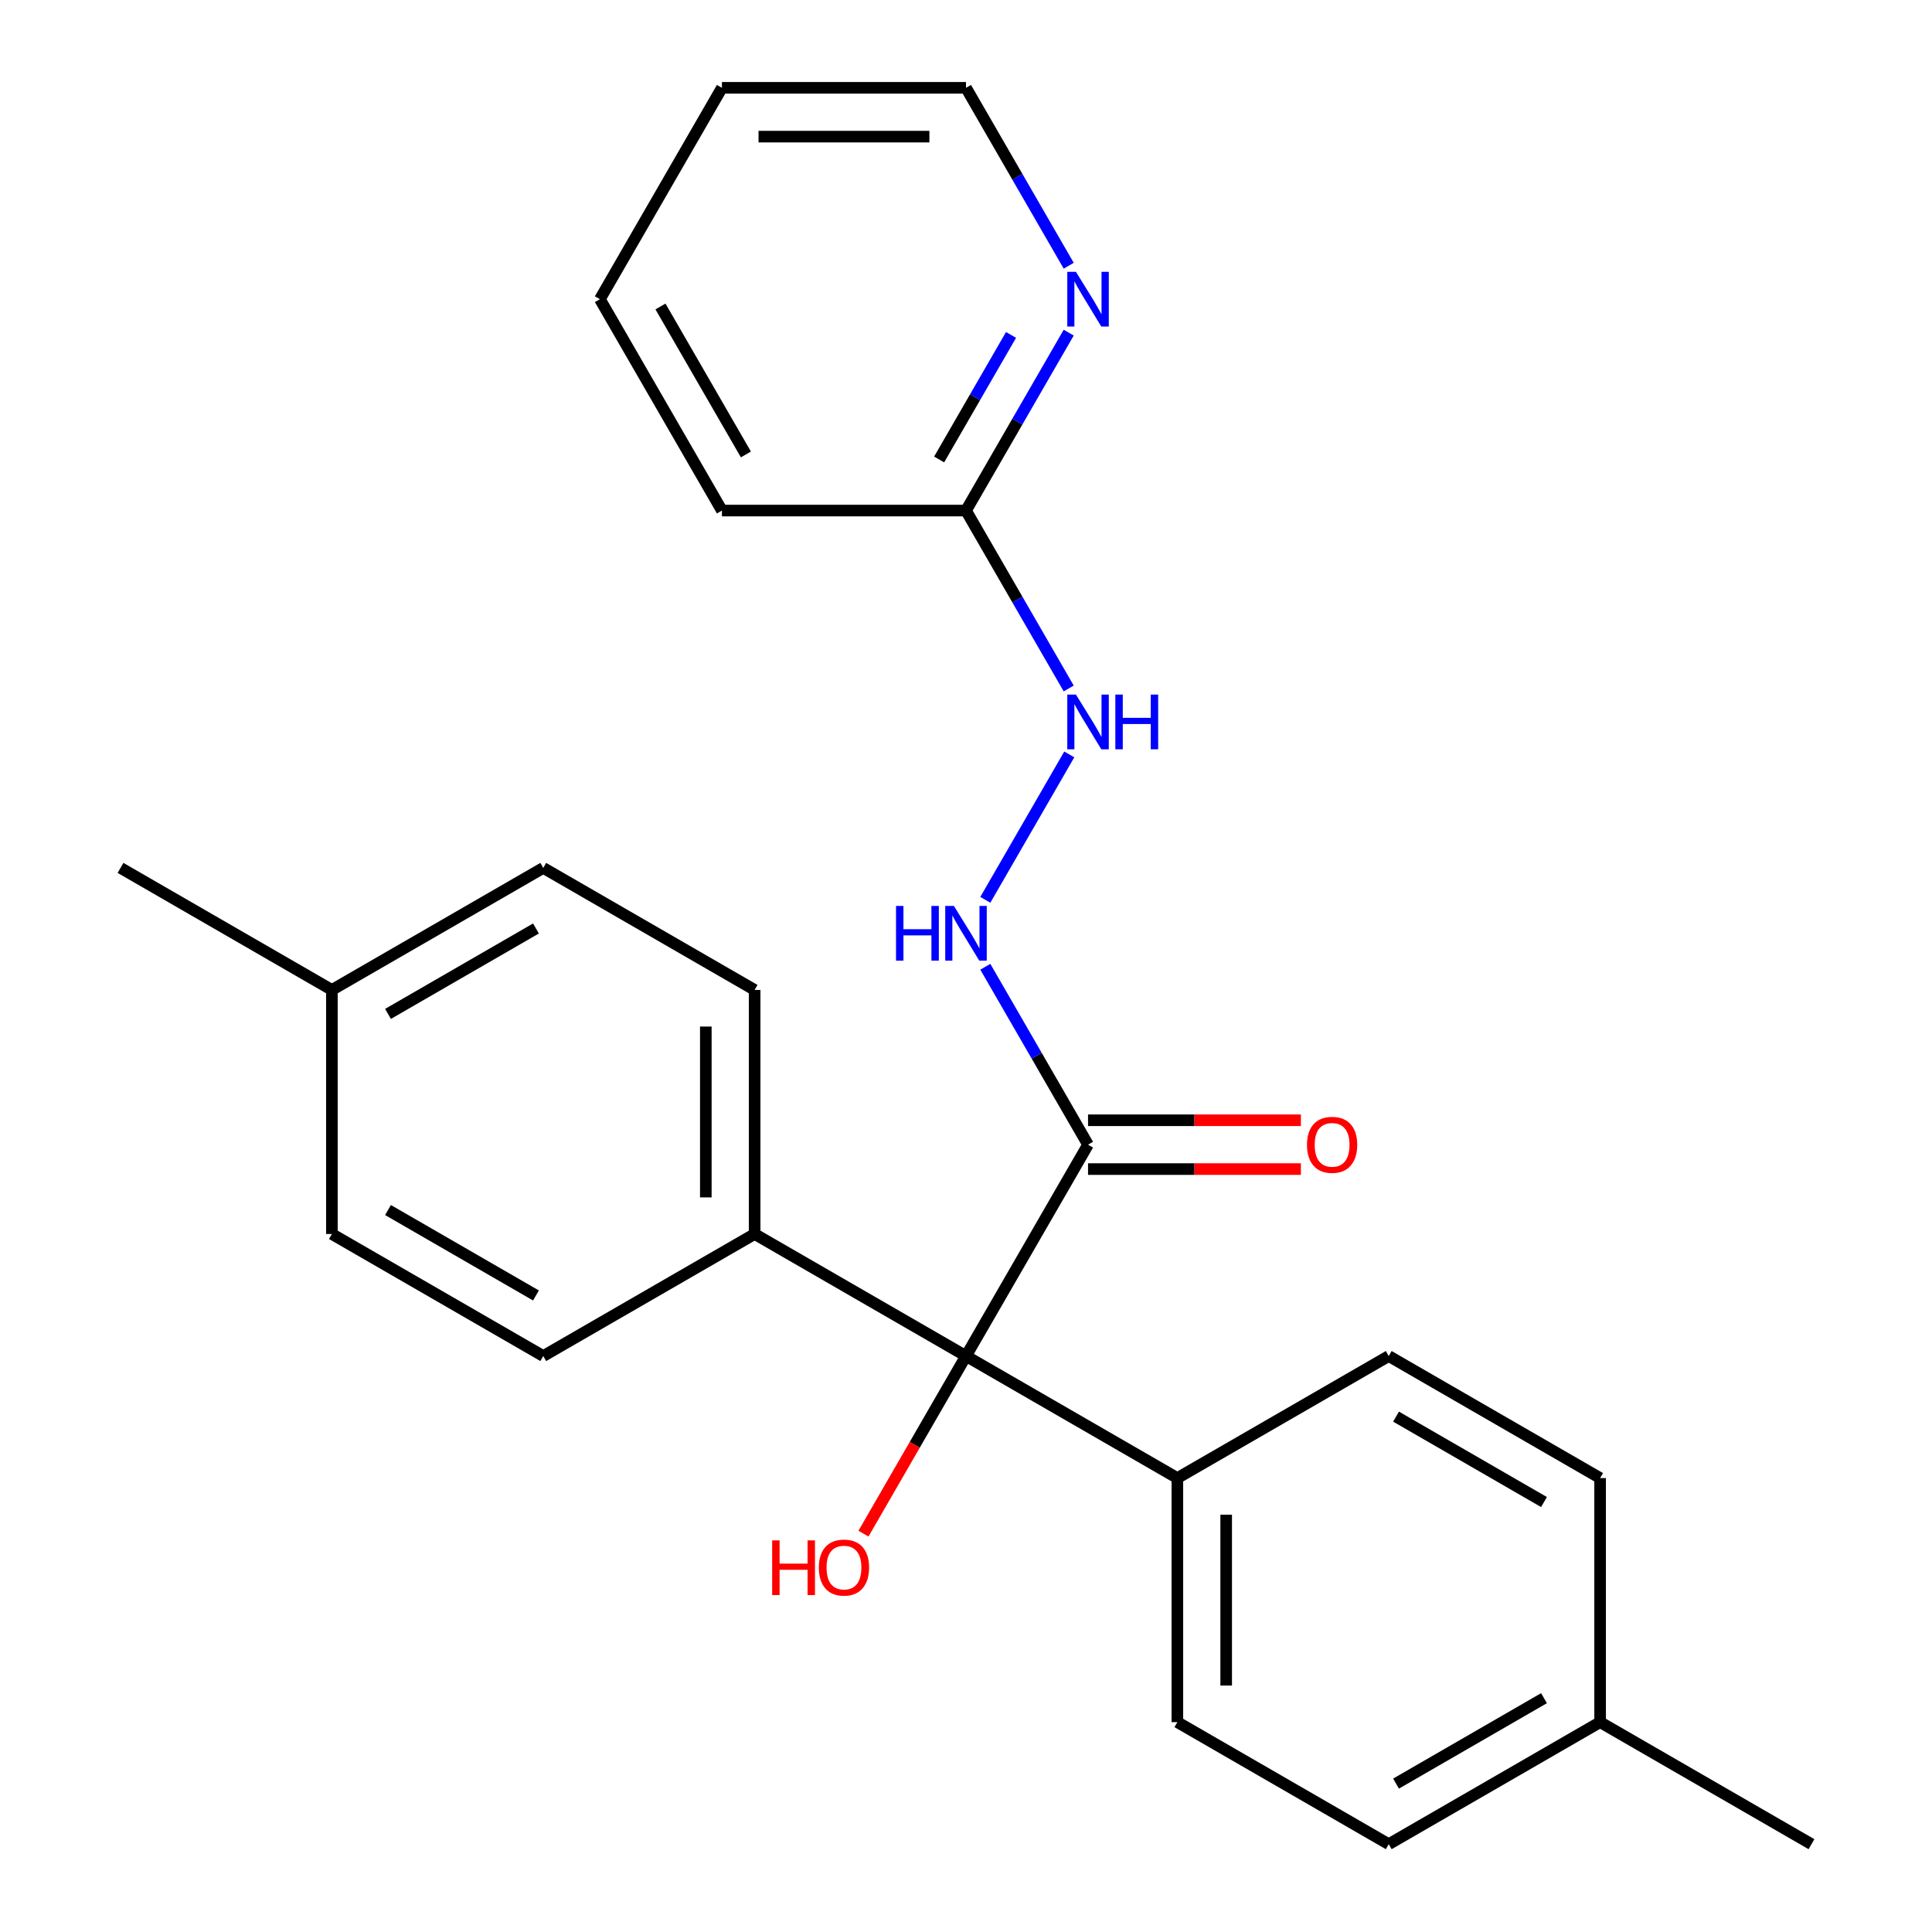 <?xml version='1.0' encoding='iso-8859-1'?>
<svg version='1.1' baseProfile='full'
              xmlns='http://www.w3.org/2000/svg'
                      xmlns:rdkit='http://www.rdkit.org/xml'
                      xmlns:xlink='http://www.w3.org/1999/xlink'
                  xml:space='preserve'
width='1000px' height='1000px' viewBox='0 0 1000 1000'>
<!-- END OF HEADER -->
<rect style='opacity:1.0;fill:#FFFFFF;stroke:none' width='1000' height='1000' x='0' y='0'> </rect>
<path class='bond-0' d='M 563.165,592.48 L 500,701.885' style='fill:none;fill-rule:evenodd;stroke:#000000;stroke-width:6px;stroke-linecap:butt;stroke-linejoin:miter;stroke-opacity:1' />
<path class='bond-1' d='M 563.165,592.48 L 536.582,546.437' style='fill:none;fill-rule:evenodd;stroke:#000000;stroke-width:6px;stroke-linecap:butt;stroke-linejoin:miter;stroke-opacity:1' />
<path class='bond-1' d='M 536.582,546.437 L 509.999,500.393' style='fill:none;fill-rule:evenodd;stroke:#0000FF;stroke-width:6px;stroke-linecap:butt;stroke-linejoin:miter;stroke-opacity:1' />
<path class='bond-7' d='M 563.165,605.113 L 618.251,605.113' style='fill:none;fill-rule:evenodd;stroke:#000000;stroke-width:6px;stroke-linecap:butt;stroke-linejoin:miter;stroke-opacity:1' />
<path class='bond-7' d='M 618.251,605.113 L 673.337,605.113' style='fill:none;fill-rule:evenodd;stroke:#FF0000;stroke-width:6px;stroke-linecap:butt;stroke-linejoin:miter;stroke-opacity:1' />
<path class='bond-7' d='M 563.165,579.847 L 618.251,579.847' style='fill:none;fill-rule:evenodd;stroke:#000000;stroke-width:6px;stroke-linecap:butt;stroke-linejoin:miter;stroke-opacity:1' />
<path class='bond-7' d='M 618.251,579.847 L 673.337,579.847' style='fill:none;fill-rule:evenodd;stroke:#FF0000;stroke-width:6px;stroke-linecap:butt;stroke-linejoin:miter;stroke-opacity:1' />
<path class='bond-2' d='M 500,701.885 L 390.595,638.72' style='fill:none;fill-rule:evenodd;stroke:#000000;stroke-width:6px;stroke-linecap:butt;stroke-linejoin:miter;stroke-opacity:1' />
<path class='bond-3' d='M 500,701.885 L 609.405,765.05' style='fill:none;fill-rule:evenodd;stroke:#000000;stroke-width:6px;stroke-linecap:butt;stroke-linejoin:miter;stroke-opacity:1' />
<path class='bond-12' d='M 500,701.885 L 473.463,747.849' style='fill:none;fill-rule:evenodd;stroke:#000000;stroke-width:6px;stroke-linecap:butt;stroke-linejoin:miter;stroke-opacity:1' />
<path class='bond-12' d='M 473.463,747.849 L 446.926,793.812' style='fill:none;fill-rule:evenodd;stroke:#FF0000;stroke-width:6px;stroke-linecap:butt;stroke-linejoin:miter;stroke-opacity:1' />
<path class='bond-4' d='M 509.999,465.757 L 553.455,390.488' style='fill:none;fill-rule:evenodd;stroke:#0000FF;stroke-width:6px;stroke-linecap:butt;stroke-linejoin:miter;stroke-opacity:1' />
<path class='bond-8' d='M 390.595,638.72 L 390.595,512.39' style='fill:none;fill-rule:evenodd;stroke:#000000;stroke-width:6px;stroke-linecap:butt;stroke-linejoin:miter;stroke-opacity:1' />
<path class='bond-8' d='M 365.329,619.771 L 365.329,531.34' style='fill:none;fill-rule:evenodd;stroke:#000000;stroke-width:6px;stroke-linecap:butt;stroke-linejoin:miter;stroke-opacity:1' />
<path class='bond-10' d='M 390.595,638.72 L 281.19,701.885' style='fill:none;fill-rule:evenodd;stroke:#000000;stroke-width:6px;stroke-linecap:butt;stroke-linejoin:miter;stroke-opacity:1' />
<path class='bond-9' d='M 609.405,765.05 L 609.405,891.38' style='fill:none;fill-rule:evenodd;stroke:#000000;stroke-width:6px;stroke-linecap:butt;stroke-linejoin:miter;stroke-opacity:1' />
<path class='bond-9' d='M 634.671,784 L 634.671,872.431' style='fill:none;fill-rule:evenodd;stroke:#000000;stroke-width:6px;stroke-linecap:butt;stroke-linejoin:miter;stroke-opacity:1' />
<path class='bond-11' d='M 609.405,765.05 L 718.81,701.885' style='fill:none;fill-rule:evenodd;stroke:#000000;stroke-width:6px;stroke-linecap:butt;stroke-linejoin:miter;stroke-opacity:1' />
<path class='bond-5' d='M 553.166,356.352 L 526.583,310.308' style='fill:none;fill-rule:evenodd;stroke:#0000FF;stroke-width:6px;stroke-linecap:butt;stroke-linejoin:miter;stroke-opacity:1' />
<path class='bond-5' d='M 526.583,310.308 L 500,264.265' style='fill:none;fill-rule:evenodd;stroke:#000000;stroke-width:6px;stroke-linecap:butt;stroke-linejoin:miter;stroke-opacity:1' />
<path class='bond-6' d='M 500,264.265 L 526.583,218.221' style='fill:none;fill-rule:evenodd;stroke:#000000;stroke-width:6px;stroke-linecap:butt;stroke-linejoin:miter;stroke-opacity:1' />
<path class='bond-6' d='M 526.583,218.221 L 553.166,172.178' style='fill:none;fill-rule:evenodd;stroke:#0000FF;stroke-width:6px;stroke-linecap:butt;stroke-linejoin:miter;stroke-opacity:1' />
<path class='bond-6' d='M 486.094,237.819 L 504.702,205.588' style='fill:none;fill-rule:evenodd;stroke:#000000;stroke-width:6px;stroke-linecap:butt;stroke-linejoin:miter;stroke-opacity:1' />
<path class='bond-6' d='M 504.702,205.588 L 523.31,173.358' style='fill:none;fill-rule:evenodd;stroke:#0000FF;stroke-width:6px;stroke-linecap:butt;stroke-linejoin:miter;stroke-opacity:1' />
<path class='bond-20' d='M 500,264.265 L 373.67,264.265' style='fill:none;fill-rule:evenodd;stroke:#000000;stroke-width:6px;stroke-linecap:butt;stroke-linejoin:miter;stroke-opacity:1' />
<path class='bond-19' d='M 553.166,137.541 L 526.583,91.498' style='fill:none;fill-rule:evenodd;stroke:#0000FF;stroke-width:6px;stroke-linecap:butt;stroke-linejoin:miter;stroke-opacity:1' />
<path class='bond-19' d='M 526.583,91.498 L 500,45.455' style='fill:none;fill-rule:evenodd;stroke:#000000;stroke-width:6px;stroke-linecap:butt;stroke-linejoin:miter;stroke-opacity:1' />
<path class='bond-14' d='M 390.595,512.39 L 281.19,449.225' style='fill:none;fill-rule:evenodd;stroke:#000000;stroke-width:6px;stroke-linecap:butt;stroke-linejoin:miter;stroke-opacity:1' />
<path class='bond-16' d='M 609.405,891.38 L 718.81,954.545' style='fill:none;fill-rule:evenodd;stroke:#000000;stroke-width:6px;stroke-linecap:butt;stroke-linejoin:miter;stroke-opacity:1' />
<path class='bond-13' d='M 281.19,701.885 L 171.785,638.72' style='fill:none;fill-rule:evenodd;stroke:#000000;stroke-width:6px;stroke-linecap:butt;stroke-linejoin:miter;stroke-opacity:1' />
<path class='bond-13' d='M 277.412,670.529 L 200.828,626.314' style='fill:none;fill-rule:evenodd;stroke:#000000;stroke-width:6px;stroke-linecap:butt;stroke-linejoin:miter;stroke-opacity:1' />
<path class='bond-15' d='M 718.81,701.885 L 828.215,765.05' style='fill:none;fill-rule:evenodd;stroke:#000000;stroke-width:6px;stroke-linecap:butt;stroke-linejoin:miter;stroke-opacity:1' />
<path class='bond-15' d='M 722.588,733.241 L 799.172,777.457' style='fill:none;fill-rule:evenodd;stroke:#000000;stroke-width:6px;stroke-linecap:butt;stroke-linejoin:miter;stroke-opacity:1' />
<path class='bond-18' d='M 171.785,638.72 L 171.785,512.39' style='fill:none;fill-rule:evenodd;stroke:#000000;stroke-width:6px;stroke-linecap:butt;stroke-linejoin:miter;stroke-opacity:1' />
<path class='bond-26' d='M 281.19,449.225 L 171.785,512.39' style='fill:none;fill-rule:evenodd;stroke:#000000;stroke-width:6px;stroke-linecap:butt;stroke-linejoin:miter;stroke-opacity:1' />
<path class='bond-26' d='M 277.412,480.581 L 200.828,524.796' style='fill:none;fill-rule:evenodd;stroke:#000000;stroke-width:6px;stroke-linecap:butt;stroke-linejoin:miter;stroke-opacity:1' />
<path class='bond-17' d='M 828.215,765.05 L 828.215,891.38' style='fill:none;fill-rule:evenodd;stroke:#000000;stroke-width:6px;stroke-linecap:butt;stroke-linejoin:miter;stroke-opacity:1' />
<path class='bond-25' d='M 718.81,954.545 L 828.215,891.38' style='fill:none;fill-rule:evenodd;stroke:#000000;stroke-width:6px;stroke-linecap:butt;stroke-linejoin:miter;stroke-opacity:1' />
<path class='bond-25' d='M 722.588,923.19 L 799.172,878.974' style='fill:none;fill-rule:evenodd;stroke:#000000;stroke-width:6px;stroke-linecap:butt;stroke-linejoin:miter;stroke-opacity:1' />
<path class='bond-22' d='M 828.215,891.38 L 937.62,954.545' style='fill:none;fill-rule:evenodd;stroke:#000000;stroke-width:6px;stroke-linecap:butt;stroke-linejoin:miter;stroke-opacity:1' />
<path class='bond-21' d='M 171.785,512.39 L 62.38,449.225' style='fill:none;fill-rule:evenodd;stroke:#000000;stroke-width:6px;stroke-linecap:butt;stroke-linejoin:miter;stroke-opacity:1' />
<path class='bond-27' d='M 500,45.455 L 373.67,45.455' style='fill:none;fill-rule:evenodd;stroke:#000000;stroke-width:6px;stroke-linecap:butt;stroke-linejoin:miter;stroke-opacity:1' />
<path class='bond-27' d='M 481.05,70.721 L 392.619,70.721' style='fill:none;fill-rule:evenodd;stroke:#000000;stroke-width:6px;stroke-linecap:butt;stroke-linejoin:miter;stroke-opacity:1' />
<path class='bond-24' d='M 373.67,264.265 L 310.505,154.86' style='fill:none;fill-rule:evenodd;stroke:#000000;stroke-width:6px;stroke-linecap:butt;stroke-linejoin:miter;stroke-opacity:1' />
<path class='bond-24' d='M 386.076,235.221 L 341.861,158.637' style='fill:none;fill-rule:evenodd;stroke:#000000;stroke-width:6px;stroke-linecap:butt;stroke-linejoin:miter;stroke-opacity:1' />
<path class='bond-23' d='M 373.67,45.455 L 310.505,154.86' style='fill:none;fill-rule:evenodd;stroke:#000000;stroke-width:6px;stroke-linecap:butt;stroke-linejoin:miter;stroke-opacity:1' />
<path  class='atom-2' d='M 463.78 468.915
L 467.62 468.915
L 467.62 480.955
L 482.1 480.955
L 482.1 468.915
L 485.94 468.915
L 485.94 497.235
L 482.1 497.235
L 482.1 484.155
L 467.62 484.155
L 467.62 497.235
L 463.78 497.235
L 463.78 468.915
' fill='#0000FF'/>
<path  class='atom-2' d='M 493.74 468.915
L 503.02 483.915
Q 503.94 485.395, 505.42 488.075
Q 506.9 490.755, 506.98 490.915
L 506.98 468.915
L 510.74 468.915
L 510.74 497.235
L 506.86 497.235
L 496.9 480.835
Q 495.74 478.915, 494.5 476.715
Q 493.3 474.515, 492.94 473.835
L 492.94 497.235
L 489.26 497.235
L 489.26 468.915
L 493.74 468.915
' fill='#0000FF'/>
<path  class='atom-5' d='M 556.905 359.51
L 566.185 374.51
Q 567.105 375.99, 568.585 378.67
Q 570.065 381.35, 570.145 381.51
L 570.145 359.51
L 573.905 359.51
L 573.905 387.83
L 570.025 387.83
L 560.065 371.43
Q 558.905 369.51, 557.665 367.31
Q 556.465 365.11, 556.105 364.43
L 556.105 387.83
L 552.425 387.83
L 552.425 359.51
L 556.905 359.51
' fill='#0000FF'/>
<path  class='atom-5' d='M 577.305 359.51
L 581.145 359.51
L 581.145 371.55
L 595.625 371.55
L 595.625 359.51
L 599.465 359.51
L 599.465 387.83
L 595.625 387.83
L 595.625 374.75
L 581.145 374.75
L 581.145 387.83
L 577.305 387.83
L 577.305 359.51
' fill='#0000FF'/>
<path  class='atom-7' d='M 556.905 140.7
L 566.185 155.7
Q 567.105 157.18, 568.585 159.86
Q 570.065 162.54, 570.145 162.7
L 570.145 140.7
L 573.905 140.7
L 573.905 169.02
L 570.025 169.02
L 560.065 152.62
Q 558.905 150.7, 557.665 148.5
Q 556.465 146.3, 556.105 145.62
L 556.105 169.02
L 552.425 169.02
L 552.425 140.7
L 556.905 140.7
' fill='#0000FF'/>
<path  class='atom-8' d='M 676.495 592.56
Q 676.495 585.76, 679.855 581.96
Q 683.215 578.16, 689.495 578.16
Q 695.775 578.16, 699.135 581.96
Q 702.495 585.76, 702.495 592.56
Q 702.495 599.44, 699.095 603.36
Q 695.695 607.24, 689.495 607.24
Q 683.255 607.24, 679.855 603.36
Q 676.495 599.48, 676.495 592.56
M 689.495 604.04
Q 693.815 604.04, 696.135 601.16
Q 698.495 598.24, 698.495 592.56
Q 698.495 587, 696.135 584.2
Q 693.815 581.36, 689.495 581.36
Q 685.175 581.36, 682.815 584.16
Q 680.495 586.96, 680.495 592.56
Q 680.495 598.28, 682.815 601.16
Q 685.175 604.04, 689.495 604.04
' fill='#FF0000'/>
<path  class='atom-13' d='M 399.675 797.29
L 403.515 797.29
L 403.515 809.33
L 417.995 809.33
L 417.995 797.29
L 421.835 797.29
L 421.835 825.61
L 417.995 825.61
L 417.995 812.53
L 403.515 812.53
L 403.515 825.61
L 399.675 825.61
L 399.675 797.29
' fill='#FF0000'/>
<path  class='atom-13' d='M 423.835 811.37
Q 423.835 804.57, 427.195 800.77
Q 430.555 796.97, 436.835 796.97
Q 443.115 796.97, 446.475 800.77
Q 449.835 804.57, 449.835 811.37
Q 449.835 818.25, 446.435 822.17
Q 443.035 826.05, 436.835 826.05
Q 430.595 826.05, 427.195 822.17
Q 423.835 818.29, 423.835 811.37
M 436.835 822.85
Q 441.155 822.85, 443.475 819.97
Q 445.835 817.05, 445.835 811.37
Q 445.835 805.81, 443.475 803.01
Q 441.155 800.17, 436.835 800.17
Q 432.515 800.17, 430.155 802.97
Q 427.835 805.77, 427.835 811.37
Q 427.835 817.09, 430.155 819.97
Q 432.515 822.85, 436.835 822.85
' fill='#FF0000'/>
</svg>
